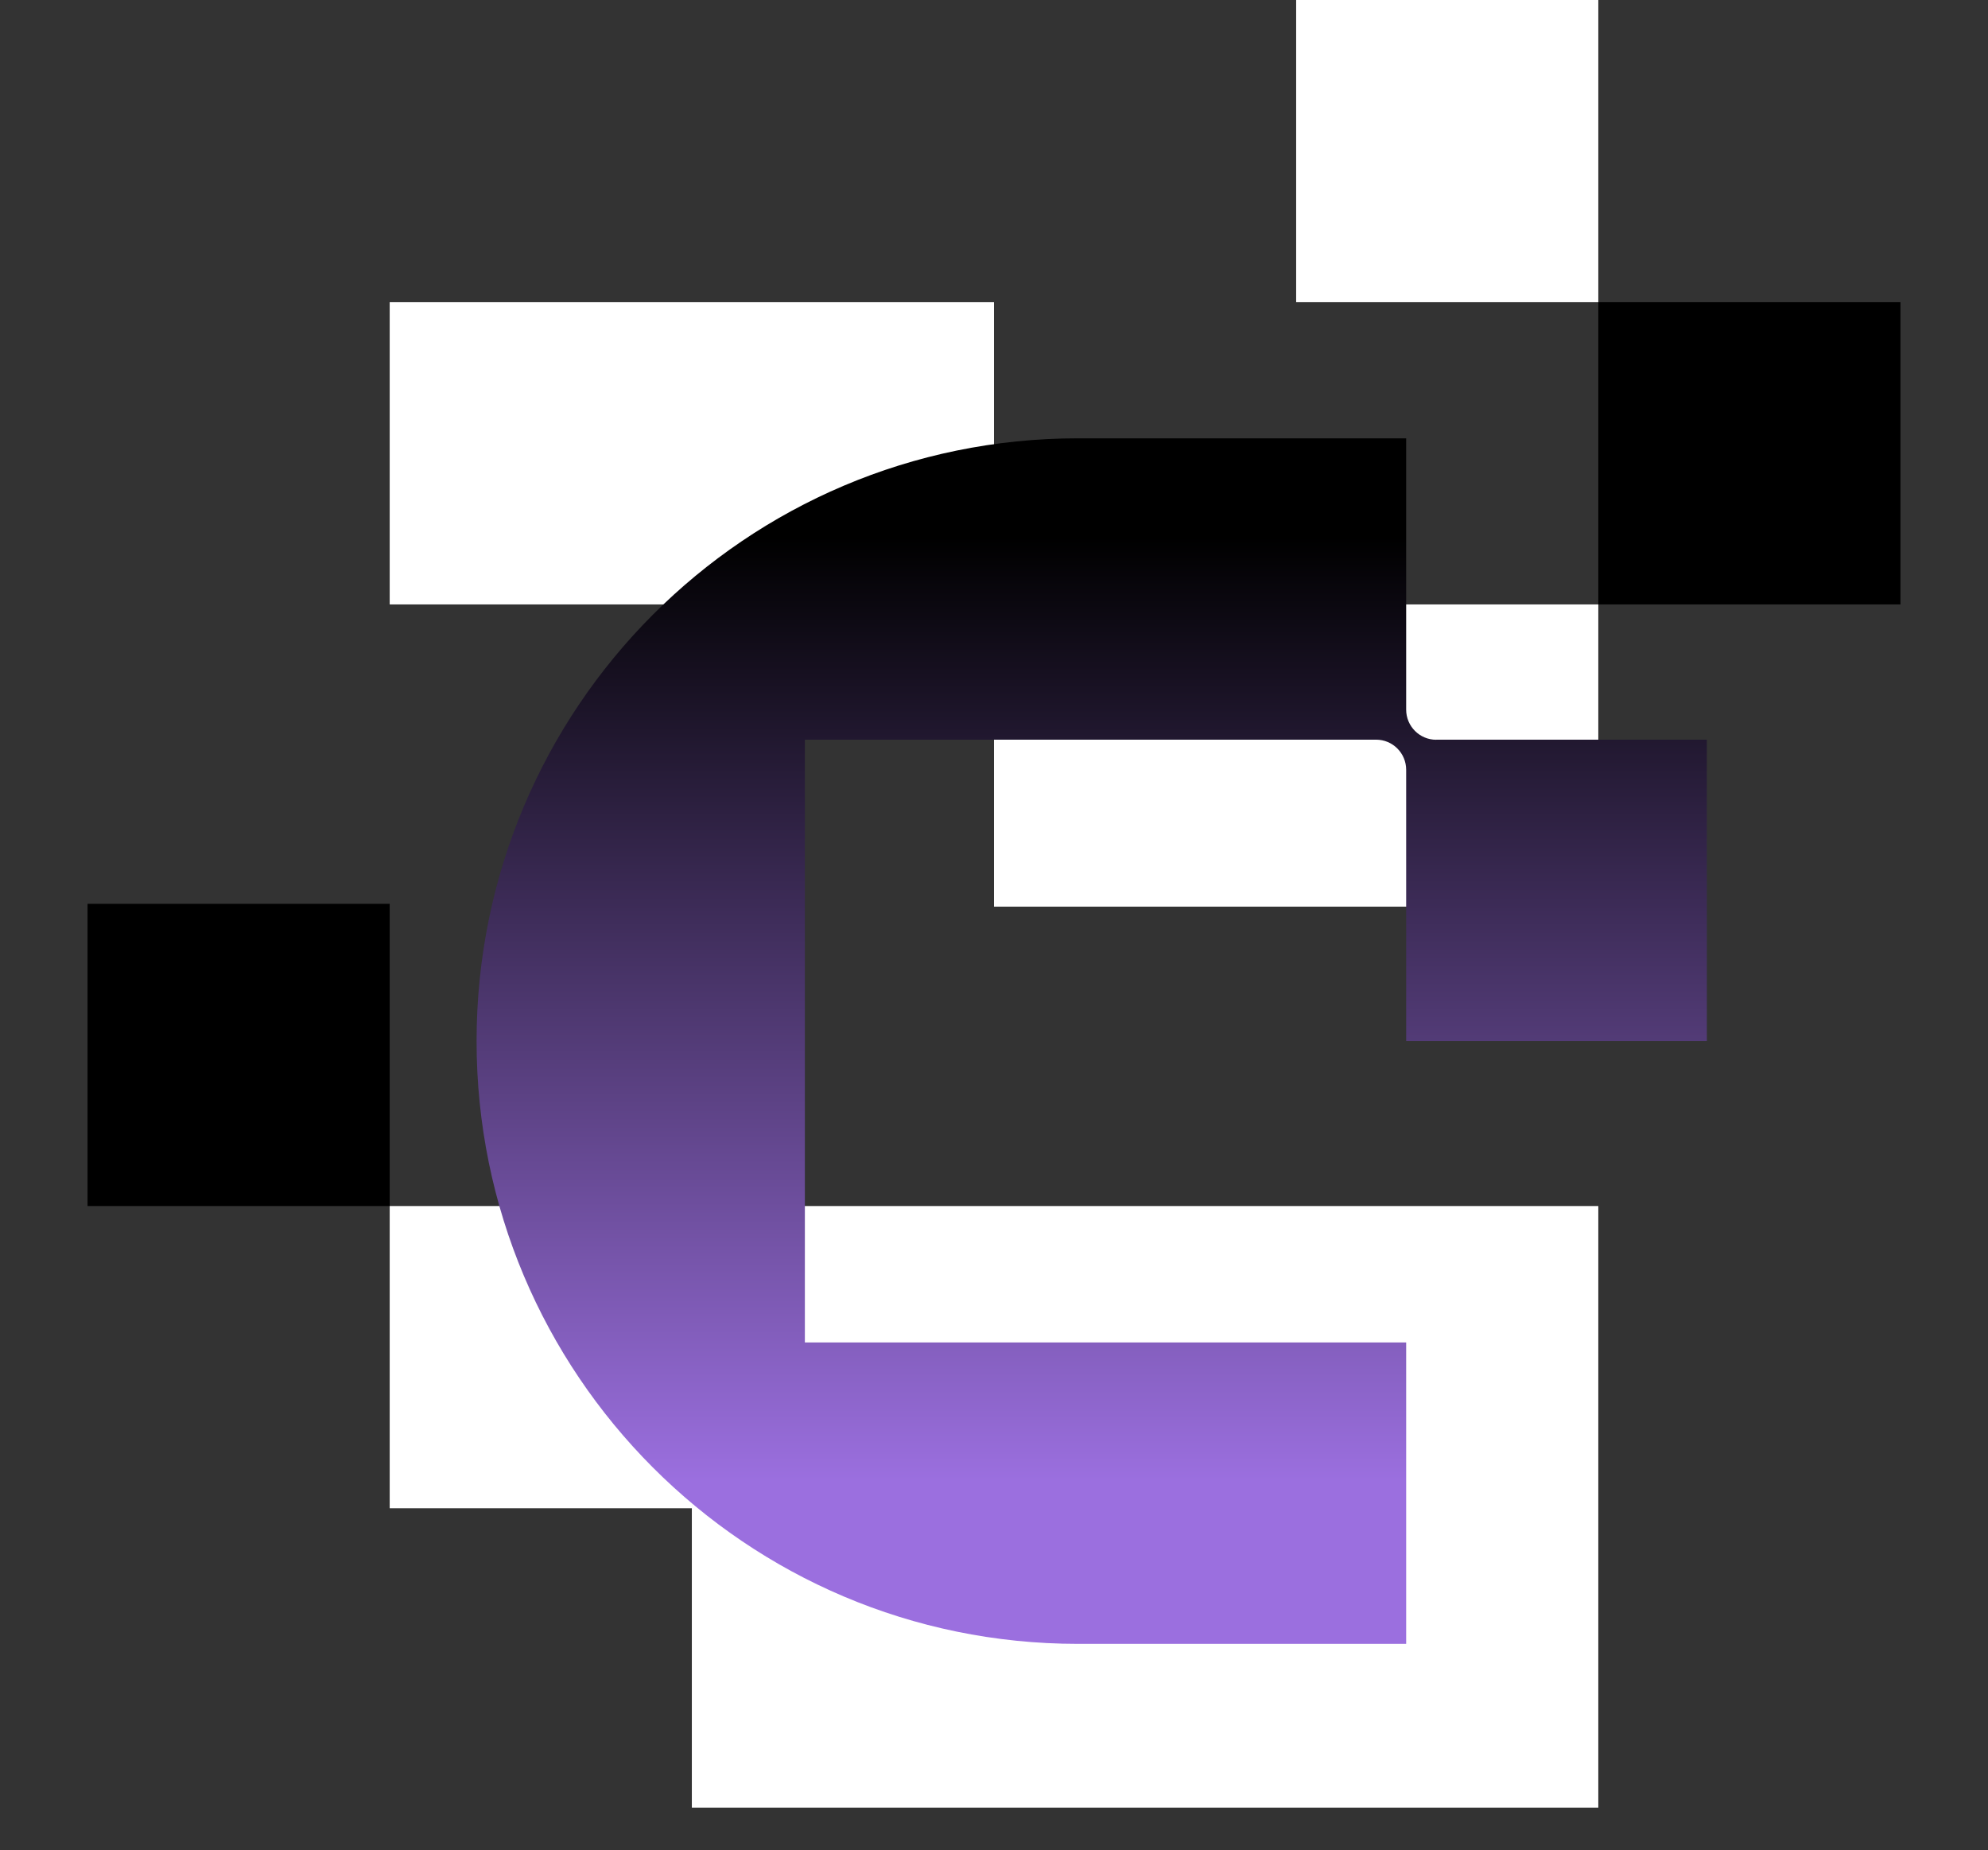 <?xml version="1.0" encoding="UTF-8"?>
<svg xmlns="http://www.w3.org/2000/svg" width="704" height="655" viewBox="0 0 704 655" fill="none">
  <rect x="0" y="0" width="704" height="655" fill="#333333" stroke="none"/>
  <rect x="31" y="320" width="107" height="107" fill="black"></rect>
  <rect x="138" y="107" width="214" height="107" fill="white"></rect>
  <rect x="352" y="214" width="214" height="107" fill="white"></rect>
  <rect x="566" y="107" width="107" height="107" fill="black"></rect>
  <rect x="459" width="107" height="107" fill="white"></rect>
  <rect x="138" y="427" width="107" height="107" fill="white"></rect>
  <rect x="245" y="427" width="321" height="213" fill="white"></rect>
  <path d="M508.606 261.915C502.724 261.915 497.958 257.138 497.958 251.243V155.191H381.704C264.099 155.191 168.769 250.734 168.769 368.606C168.769 486.475 264.099 582.018 381.704 582.018H497.958V475.295H285.023V261.882H487.309C493.192 261.882 497.958 266.659 497.958 272.554V368.606H604.442V261.882H508.606V261.915Z" fill="url(#paint0_linear_11056_129567)"></path>
  <defs>
    <linearGradient id="paint0_linear_11056_129567" x1="386.606" y1="155.191" x2="386.606" y2="582.018" gradientUnits="userSpaceOnUse">
      <stop offset="0.082"></stop>
      <stop offset="0.865" stop-color="#9B6FDF"></stop>
    </linearGradient>
  </defs>
</svg>
